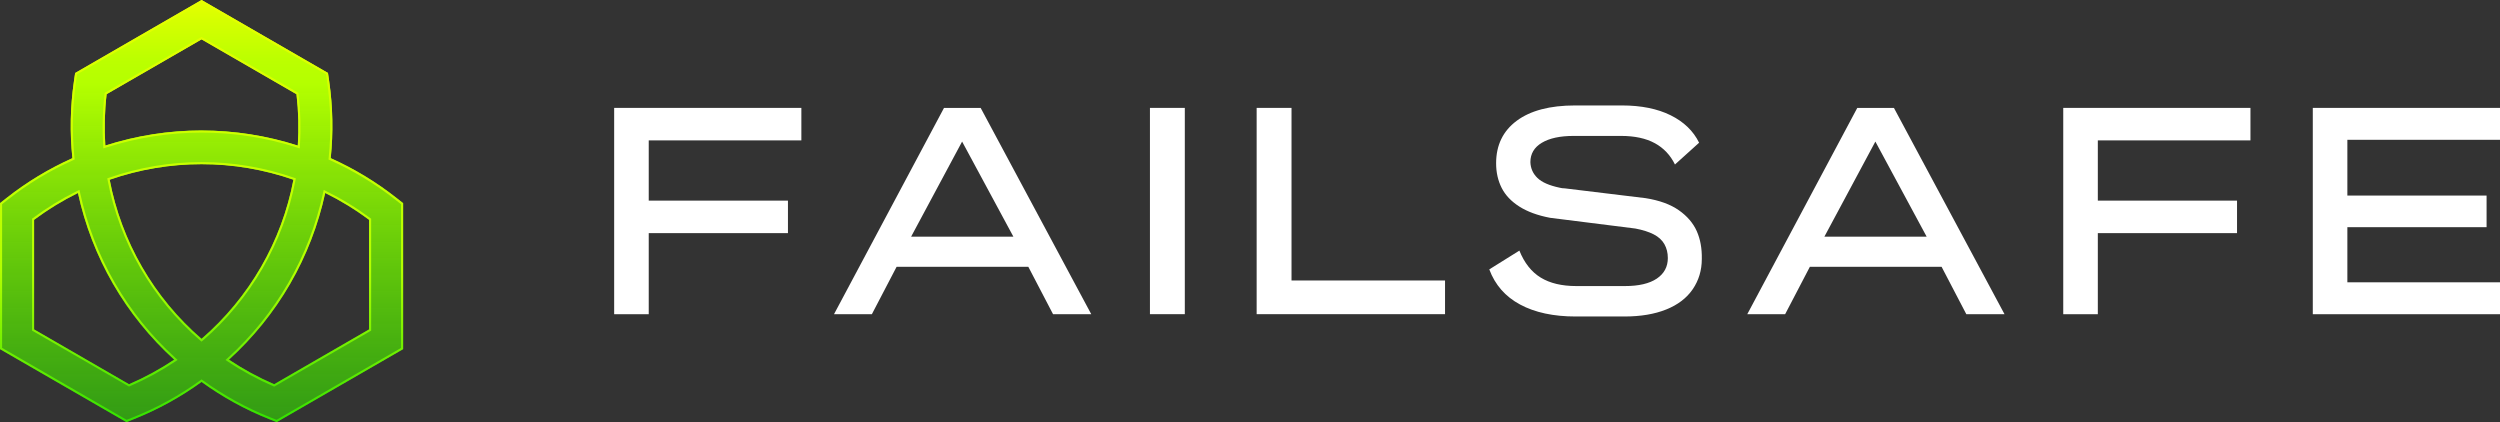 <?xml version="1.0" encoding="UTF-8"?><svg id="Layer_2" xmlns="http://www.w3.org/2000/svg" xmlns:xlink="http://www.w3.org/1999/xlink" viewBox="0 0 592.27 100"><rect x="0" y="0" width="592.27" height="100" fill="#333333" stroke="none"/><defs><style>.cls-1{fill:url(#linear-gradient-2);}.cls-2{fill:url(#linear-gradient);}.cls-3{fill:#fff;}</style><linearGradient id="linear-gradient" x1="47.75" y1="100" x2="47.75" y2="0" gradientUnits="userSpaceOnUse"><stop offset="0" stop-color="#32e100" stop-opacity=".6"/><stop offset=".8" stop-color="#b4ff00"/><stop offset=".86" stop-color="#bcff00"/><stop offset=".95" stop-color="#d5ff00"/><stop offset="1" stop-color="#e6ff00"/></linearGradient><linearGradient id="linear-gradient-2" x1="47.75" y1="100" x2="47.75" y2="0" gradientUnits="userSpaceOnUse"><stop offset="0" stop-color="#32e100"/><stop offset=".36" stop-color="#b4ff00"/><stop offset="1" stop-color="#e7ff00"/></linearGradient></defs><g id="Layer_1-2"><path class="cls-2" d="M65.55,100l-1.82-.72c-5.68-2.26-11.05-5.23-15.98-8.8-4.93,3.57-10.3,6.53-15.98,8.8l-1.82.72L0,82.71v-34.58l1.54-1.21c4.8-3.79,10.06-6.96,15.61-9.44-.62-6.05-.51-12.19.37-18.24l.28-1.94L47.75,0l29.95,17.29.28,1.94c.88,6.06,1,12.19.37,18.24,5.55,2.49,10.81,5.65,15.61,9.45l1.54,1.21v34.58s-29.95,17.29-29.95,17.29ZM54.24,85.21c3.33,2.23,6.91,4.18,10.7,5.82l22.49-12.99v-25.97c-3.31-2.46-6.79-4.58-10.39-6.36-1.63,7.52-4.42,14.81-8.31,21.53-3.88,6.73-8.8,12.79-14.5,17.96ZM8.08,78.05l22.49,12.99c3.79-1.64,7.36-3.59,10.7-5.82-5.7-5.17-10.61-11.23-14.5-17.96-3.88-6.73-6.67-14.01-8.31-21.53-3.6,1.77-7.08,3.89-10.39,6.36v25.97ZM25.98,42.57c2.8,14.66,10.47,27.95,21.77,37.7,11.3-9.75,18.97-23.04,21.77-37.7-14.1-4.91-29.44-4.91-43.54,0ZM47.75,30.91h0c7.77,0,15.47,1.23,22.8,3.57.26-4,.17-8.07-.31-12.17l-22.49-12.99-22.49,12.98c-.48,4.1-.57,8.17-.31,12.17,7.33-2.35,15.03-3.57,22.8-3.57Z"/><path class="cls-1" d="M47.75.58l29.49,17.03.25,1.7c.87,5.97.99,12.06.37,18.12l-.04.36.33.15c5.56,2.49,10.77,5.64,15.51,9.38l1.35,1.06v34.05s-29.49,17.03-29.49,17.03l-1.59-.63c-5.6-2.23-10.94-5.17-15.88-8.74l-.29-.21-.29.21c-4.93,3.57-10.27,6.51-15.88,8.74l-1.59.63L.5,82.42v-34.05l1.35-1.06c4.73-3.74,9.95-6.89,15.51-9.38l.33-.15-.04-.36c-.62-6.05-.5-12.15.37-18.12l.25-1.7L47.75.58M24.49,35.16l.61-.2c7.35-2.36,14.98-3.55,22.65-3.55,7.67,0,15.29,1.19,22.65,3.55l.61.2.04-.64c.27-4.06.16-8.19-.31-12.26l-.03-.25-.22-.13-22.49-12.99-.25-.14-.25.14-22.49,12.98-.22.13-.03.25c-.47,4.07-.58,8.2-.31,12.26l.04.64M47.75,80.94l.33-.28c11.34-9.79,19.13-23.28,21.93-37.99l.08-.42-.41-.14c-7.07-2.46-14.45-3.71-21.93-3.71s-14.86,1.25-21.93,3.71l-.41.14.08.42c2.81,14.71,10.6,28.2,21.93,37.99l.33.28M30.54,91.59l.23-.1c3.77-1.63,7.39-3.6,10.78-5.86l.53-.36-.47-.43c-5.72-5.19-10.56-11.2-14.4-17.84-3.84-6.64-6.61-13.84-8.25-21.39l-.14-.63-.57.28c-3.65,1.8-7.17,3.96-10.46,6.4l-.2.15v26.51l.25.14,22.49,12.99.22.13M64.97,91.59l.22-.13,22.49-12.99.25-.14v-.29s0-25.97,0-25.97v-.25s-.2-.15-.2-.15c-3.29-2.45-6.81-4.6-10.47-6.4l-.57-.28-.14.63c-1.64,7.55-4.41,14.74-8.25,21.39-3.84,6.65-8.68,12.65-14.4,17.84l-.47.43.53.36c3.38,2.26,7.01,4.23,10.78,5.86l.23.1M47.75,0l-29.95,17.29-.28,1.94c-.88,6.06-1,12.19-.37,18.24-5.55,2.49-10.81,5.65-15.61,9.44L0,48.13v34.58l29.95,17.29,1.82-.72c5.68-2.26,11.05-5.23,15.98-8.8,4.93,3.57,10.3,6.53,15.98,8.8l1.82.72,29.95-17.29v-34.58s-1.54-1.21-1.54-1.21c-4.8-3.79-10.06-6.96-15.61-9.45.62-6.05.51-12.19-.37-18.24l-.28-1.94L47.75,0h0ZM24.95,34.48c-.26-4-.17-8.07.31-12.17l22.49-12.98,22.49,12.99c.48,4.1.57,8.17.31,12.17-7.33-2.35-15.03-3.57-22.8-3.57h0c-7.77,0-15.47,1.23-22.8,3.57h0ZM47.75,80.28c-11.3-9.75-18.97-23.04-21.77-37.7,7.05-2.45,14.41-3.68,21.77-3.68s14.72,1.23,21.77,3.68c-2.8,14.66-10.47,27.95-21.77,37.7h0ZM30.57,91.03l-22.49-12.99v-25.97c3.31-2.46,6.79-4.58,10.39-6.36,1.63,7.52,4.42,14.81,8.31,21.53,3.88,6.73,8.8,12.79,14.5,17.96-3.33,2.23-6.91,4.18-10.7,5.82h0ZM64.94,91.03c-3.79-1.64-7.36-3.59-10.7-5.82,5.7-5.17,10.61-11.23,14.5-17.96,3.88-6.73,6.67-14.01,8.31-21.53,3.6,1.77,7.08,3.89,10.39,6.36v25.97s-22.49,12.99-22.49,12.99h0Z"/><path class="cls-3" d="M189.85,33.26h-36.16v14.27h32.98v7.7h-32.98v19.21h-8.19V25.56h44.35v7.7Z"/><path class="cls-3" d="M249.48,74.44l-5.86-11.23h-31.21l-5.86,11.23h-8.97l26.06-48.87h8.69l26.2,48.87h-9.04ZM215.86,56.07h24.22l-12.15-22.53-12.08,22.53Z"/><path class="cls-3" d="M272.43,25.56h8.26v48.87h-8.26V25.56Z"/><path class="cls-3" d="M305.97,66.45h36.37v7.98h-44.63V25.56h8.26v40.89Z"/><path class="cls-3" d="M392.05,33.93c-2.1-1.15-4.77-1.73-8.02-1.73h-11.23c-3.2,0-5.71.54-7.52,1.62-1.81,1.08-2.72,2.61-2.72,4.59.05,1.46.6,2.71,1.66,3.74,1.06,1.04,2.84,1.81,5.33,2.33.38.1.75.14,1.13.14l19.21,2.33c3.25.52,5.86,1.47,7.84,2.86,1.98,1.39,3.39,3.04,4.24,4.94.85,1.91,1.25,4.11,1.2,6.6,0,2.68-.72,5.07-2.15,7.17-1.44,2.1-3.53,3.7-6.29,4.8-2.76,1.11-6.06,1.66-9.92,1.66h-11.51c-5.27,0-9.66-.94-13.17-2.83-3.51-1.88-5.94-4.66-7.31-8.33l7.13-4.45c1.18,2.92,2.86,5.05,5.05,6.39,2.19,1.34,5,2.01,8.44,2.01h11.51c3.29,0,5.81-.59,7.56-1.77,1.74-1.18,2.61-2.8,2.61-4.87,0-1.22-.27-2.32-.81-3.28-.54-.96-1.39-1.74-2.54-2.33-1.15-.59-2.6-1.05-4.34-1.38l-20.2-2.54c-2.97-.56-5.4-1.46-7.31-2.68-1.91-1.22-3.3-2.69-4.17-4.41-.87-1.72-1.31-3.66-1.31-5.83,0-4.28,1.62-7.64,4.87-10.06,3.25-2.42,7.86-3.64,13.84-3.64h11.09c4.57,0,8.42.78,11.55,2.33,3.13,1.55,5.38,3.72,6.74,6.5l-5.72,5.16c-1.08-2.21-2.67-3.9-4.77-5.05Z"/><path class="cls-3" d="M465.84,74.44l-5.86-11.23h-31.21l-5.86,11.23h-8.97l26.06-48.87h8.69l26.2,48.87h-9.04ZM432.22,56.07h24.22l-12.15-22.53-12.08,22.53Z"/><path class="cls-3" d="M533.15,33.26h-36.16v14.27h32.98v7.7h-32.98v19.21h-8.19V25.56h44.35v7.7Z"/><path class="cls-3" d="M592.27,33.12h-36.16v13.21h32.98v7.49h-32.98v13.06h36.16v7.56h-44.35V25.56h44.35v7.56Z"/></g></svg>